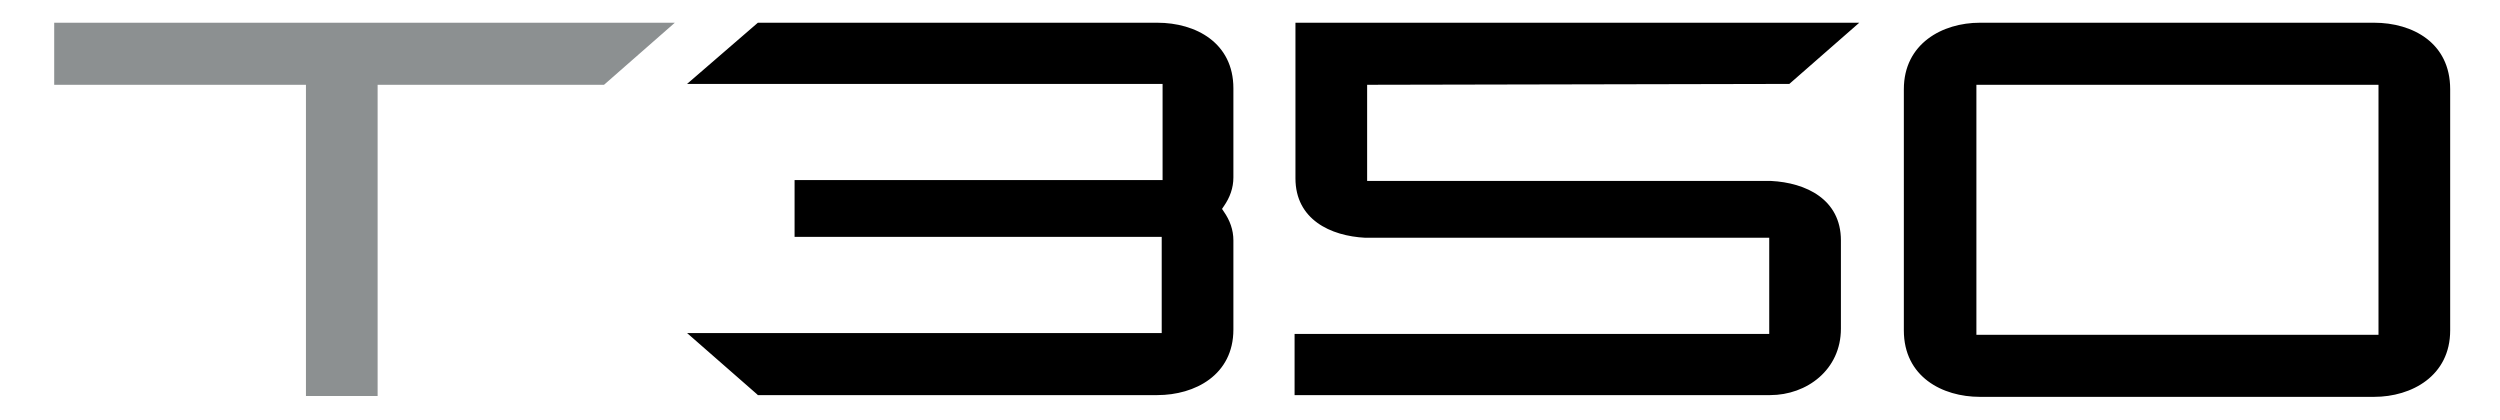 <?xml version="1.0" encoding="utf-8"?>
<!-- Generator: Adobe Illustrator 27.4.1, SVG Export Plug-In . SVG Version: 6.00 Build 0)  -->
<svg version="1.1" id="Layer_1" xmlns="http://www.w3.org/2000/svg" xmlns:xlink="http://www.w3.org/1999/xlink" x="0px" y="0px"
	 viewBox="0 0 286 48" style="enable-background:new 0 0 286 48;" xml:space="preserve">
<style type="text/css">
	.st0{fill:#8C9091;}
</style>
<g>
	<g>
		<path d="M280.3,10.2v27.6c0,5.2-4.4,7.6-8.7,7.6h-45.1c-4.3,0-8.7-2.3-8.7-7.6V10.2c0-5.2,4.4-7.6,8.7-7.6h45.1
			C276,2.6,280.3,4.9,280.3,10.2z M226.1,9.7v28.6h46V9.7H226.1z M204.7,9.6l8-7h-64.5v17.8c0,4.7,4,6.6,8,6.8h46.2v11h-54.3v7
			l54.4,0c4.2,0,8.1-2.9,8.1-7.6V27.5c0-4.7-4-6.6-8-6.8h-46.2l0-11L204.7,9.6L204.7,9.6z M141.1,10.1v10.2c0,1.2-0.4,2.3-1.1,3.3
			l-0.2,0.3l0.2,0.3c0.7,1,1.1,2.1,1.1,3.3v10.2c0,5.2-4.4,7.5-8.7,7.5H86.7l-0.1-0.1l-8-7h54.3v-11h-42v-6.5l0.3,0h41.8v-11H78.6
			l8.1-7h45.7C136.8,2.6,141.1,4.9,141.1,10.1z"/>
	</g>
	<polygon class="st0" points="77.2,2.6 69.1,9.7 43.2,9.7 43.2,45.3 35,45.3 35,9.7 6.2,9.7 6.2,2.6 	"/>
</g>
</svg>
